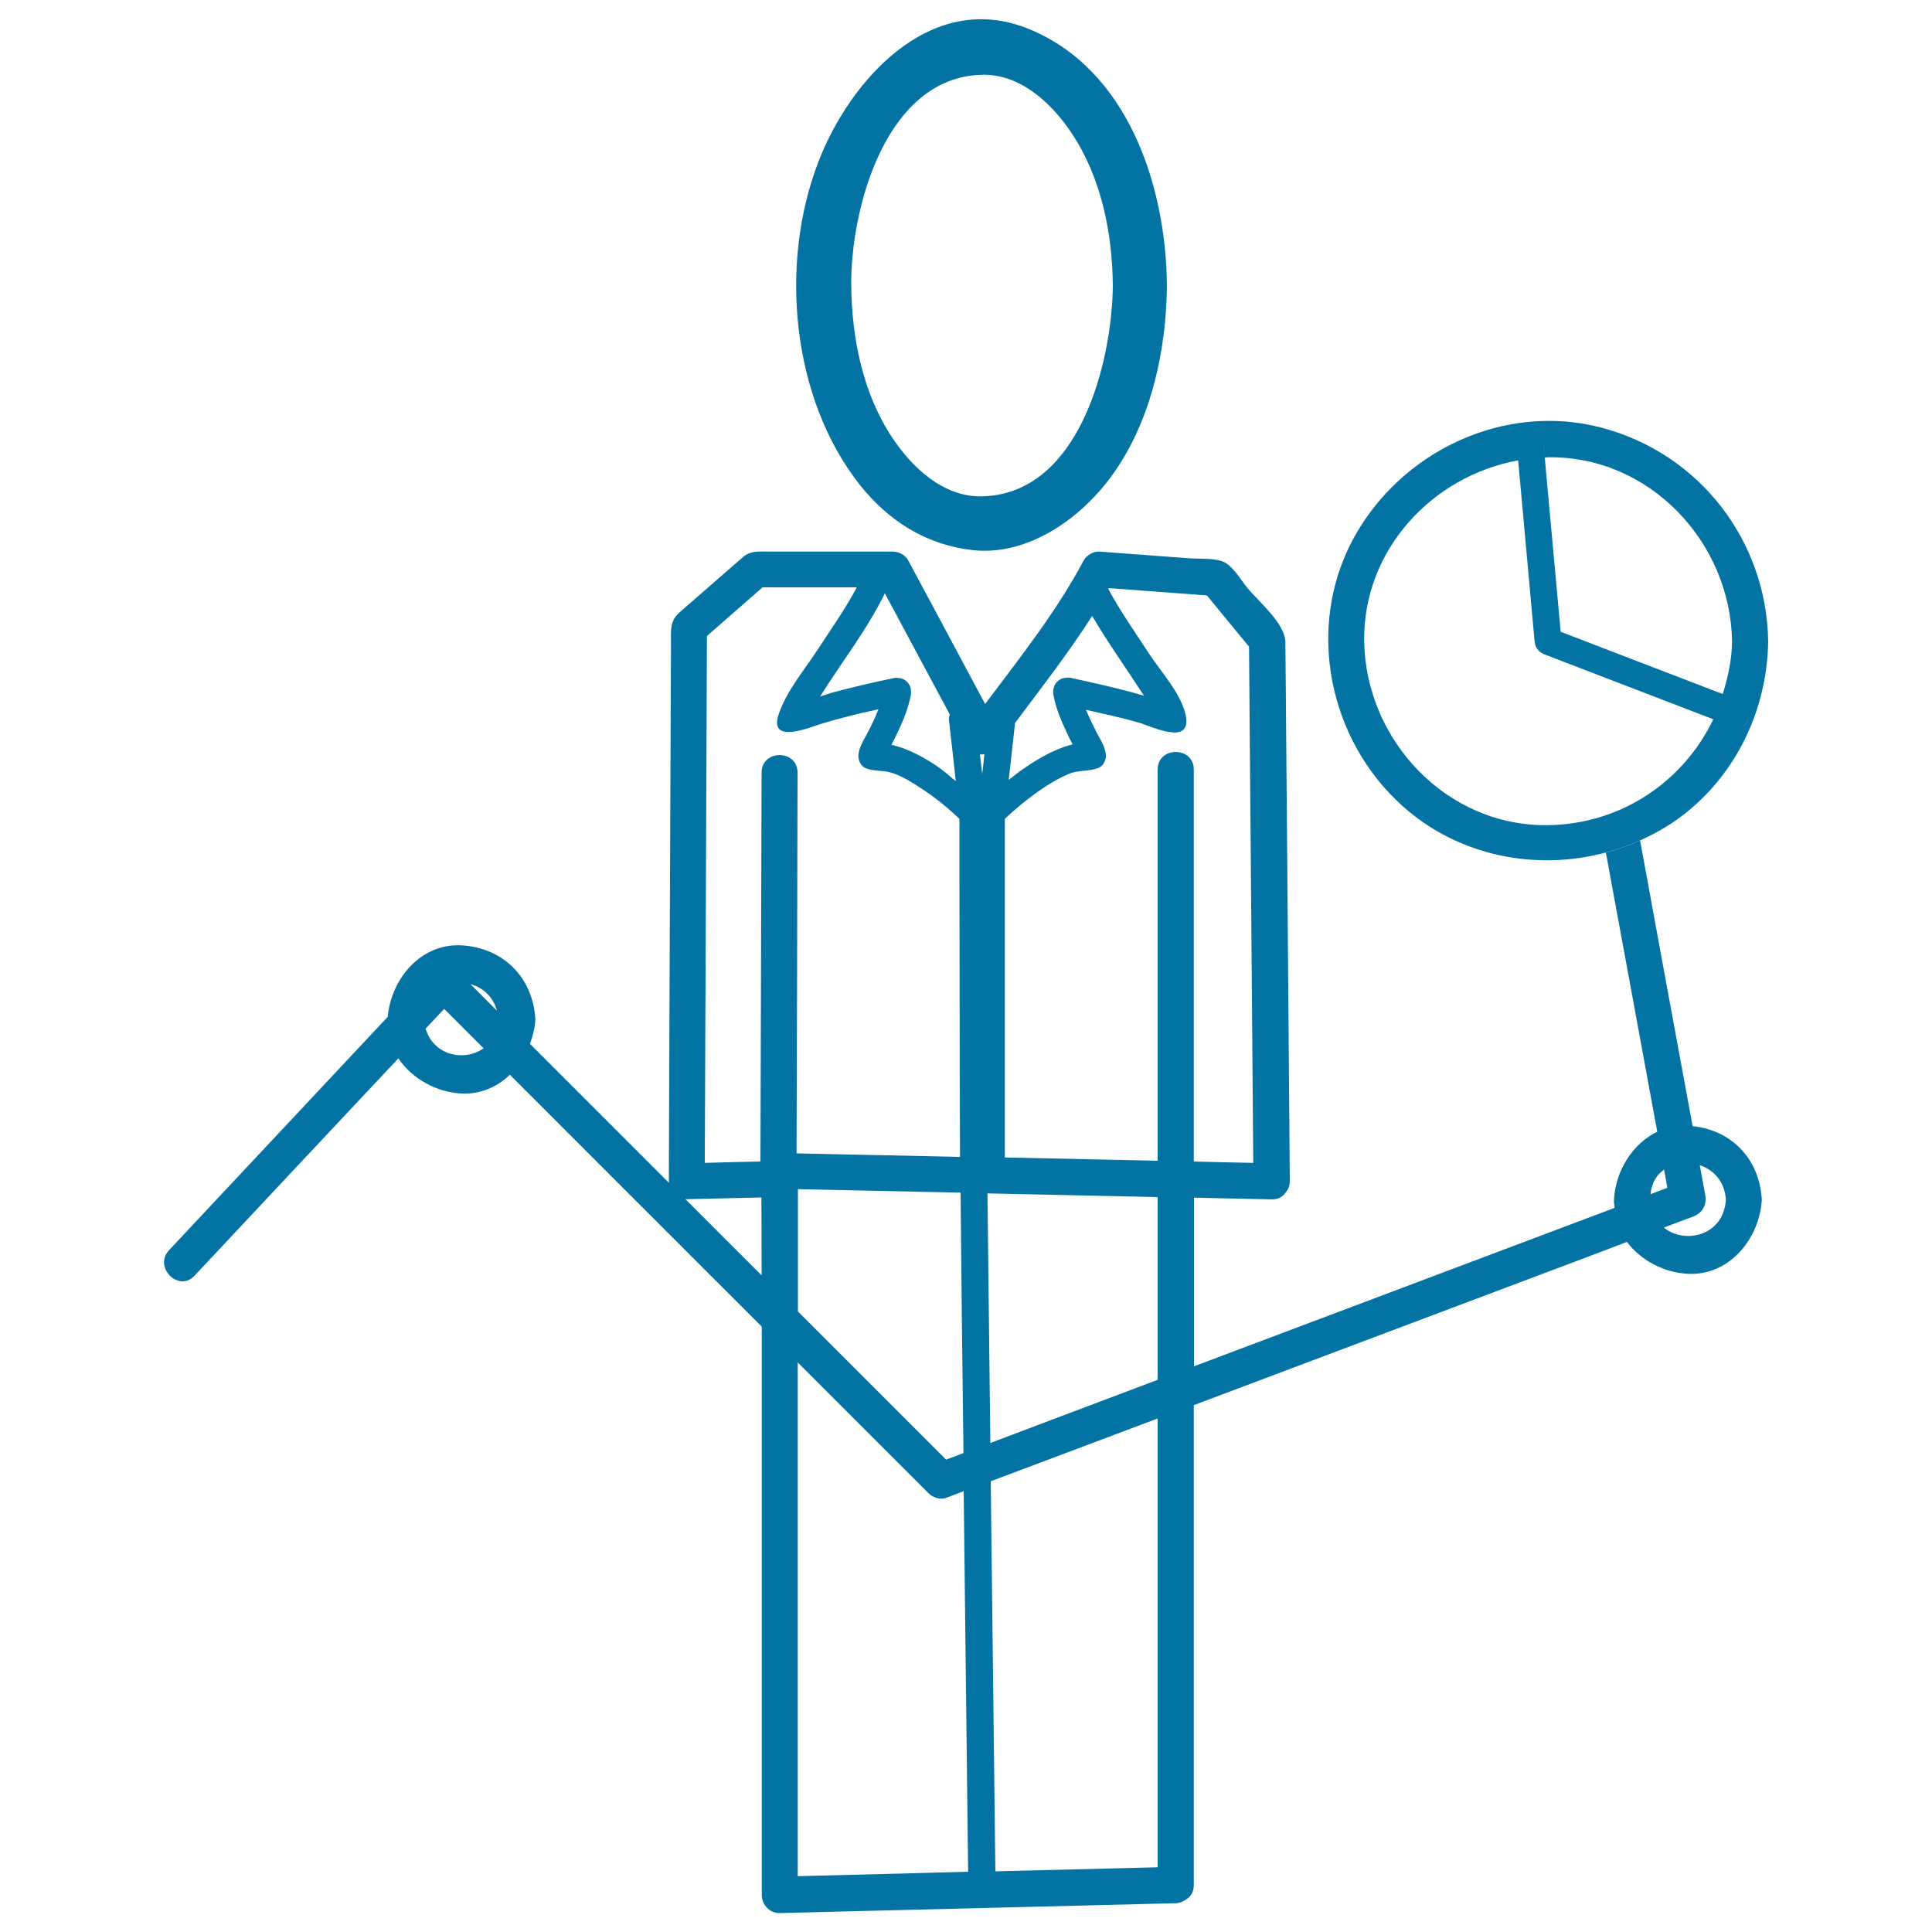 <svg xmlns="http://www.w3.org/2000/svg" viewBox="0 0 1000 1000" style="fill:#0273a2">
<title>Economist SVG icon</title>
<g><g><path d="M503.2,284.7c22.9,2.7,45.2-9.5,60.9-25.2c28.8-28.6,39.5-72.4,39.9-111.8c-0.5-51.7-20.3-112.3-72.2-133C481.3-5.3,439.6,41.9,423.5,84c-20.2,52.6-13.9,122,21.5,166.9C459.8,269.6,479.4,282,503.2,284.7z M508.3,38.7c20-0.5,36.2,14.9,46.5,30.4c15.3,23.1,20.9,51.4,21.2,78.7c-0.4,39.6-17.3,108-67.7,109.1c-20,0.5-36.2-14.9-46.5-30.4c-15.3-23.1-20.9-51.5-21.2-78.7C440.2,108.2,458.4,39.8,508.3,38.7z"/><path d="M876.1,582.9c-9.1-49.3-18.2-98.6-27.2-147.9c-5.8,2.6-11.7,4.7-17.7,6.3c8.9,48.1,17.7,96.3,26.6,144.5c-13,6.2-21.6,20.5-22.4,35c-0.1,1.5,0.2,2.9,0.3,4.4c-72.6,27.3-145.1,54.7-217.7,82c0-25,0-49.9,0-74.9c0-4.1,0-8.2,0-12.4c13.4,0.3,26.8,0.6,40.2,0.9c3.5,0.1,5.8-1.5,7.3-3.6c1.2-1.5,2.1-3.3,2.1-5.7c-0.4-54-0.9-108-1.3-162c-0.3-32.1-0.5-64.2-0.8-96.2c-0.1-7-0.1-13.9-0.2-20.9c-0.1-9.7-14-21.2-19.6-28c-3.5-4.2-8-12.5-13.7-14.1c-5-1.4-11-1-16.1-1.3c-15.6-1.2-31.3-2.3-46.9-3.5c-3.1-0.2-6.6,1.9-8.1,4.6c-14,26.4-33,50.3-51,74.3c-13.2-24.8-26.5-49.5-39.8-74.3c-1.5-2.9-4.9-4.6-8.1-4.6c-13.3,0-26.6,0-39.9,0c-7.9,0-15.8,0-23.7,0c-4.9,0-9.7-0.7-13.8,2.8c-11,9.6-21.9,19.1-32.9,28.7c-5.1,4.4-4.4,9.6-4.4,15.7c-0.3,64.5-0.5,128.9-0.8,193.4c-0.1,28.5-0.2,57-0.3,85.5c0,0.3,0.1,0.5,0.1,0.7c-24-24-48-48-72-72c1.5-4.1,2.6-8.4,2.8-12.7c-1.2-21.7-16.7-37.1-38.3-38.3c-21.1-1.1-36.4,17.5-38.1,37c-37.7,40.3-75.5,80.5-113.2,120.8c-8.2,8.8,5,22,13.2,13.2c35.1-37.5,70.3-75,105.5-112.5c7.1,10.6,19.7,17.5,32.6,18.2c9.9,0.5,18.5-3.4,25.1-9.7c43.5,43.5,86.9,86.9,130.4,130.4c0,88.4,0,176.9,0,265.3c0,9.6,0,19.2,0,28.9c0,5,4.2,9.5,9.3,9.3c68.3-1.7,136.7-3.4,205-5.1c2.2-0.1,3.8-0.9,5.2-1.9c2.4-1.4,4.1-3.8,4.1-7.4c0-82.9,0-165.7,0-248.5c66.2-24.9,132.4-49.9,198.7-74.8c8.5-3.2,17-6.4,25.5-9.7c7.3,9.7,19.3,15.9,31.5,16.5c21.6,1.2,37.2-18.4,38.3-38.3C910.8,600,896.4,585,876.1,582.9z M220.3,532.4c3.2-3.4,6.4-6.8,9.6-10.2c6.8,6.8,13.6,13.6,20.4,20.4C240.3,549.7,224.3,546.3,220.3,532.4z M251.7,517.6c-2.7-2.7-5.5-5.5-8.2-8.2c6.4,1.7,11.7,6.4,13.7,13.7C255.4,521.3,253.6,519.5,251.7,517.6z M498.7,752.1c-3,1.1-6,2.3-9,3.4c-25.6-25.6-51.1-51.1-76.7-76.7c0-14.7,0-29.3,0-44c0-6.4,0-12.9,0-19.3c28.1,0.6,56.1,1.2,84.2,1.8C497.6,662.3,498.1,707.2,498.7,752.1z M458,307.1c11.2,20.9,22.4,41.8,33.6,62.7c-0.3,0.9-0.5,1.9-0.4,3.1c1.2,10.5,2.4,20.9,3.5,31.4c-2.5-1.9-4.7-4.1-7.3-6c-5.6-4.1-11.7-7.7-18.1-10.3c-2.6-1.1-5.2-1.8-7.9-2.5c1.2-2.3,2.4-4.6,3.5-7c2.9-6.1,5.3-12.3,6.6-19c0-0.1,0-0.1,0-0.1c0.1-0.7,0.1-1.4,0-2.1c-0.1-1.3-0.5-2.4-1.2-3.4c-1.2-1.8-3.1-2.9-5.5-3c-0.6-0.1-1.2-0.1-1.8,0c0,0,0,0,0,0c-10.7,2.2-21.4,4.7-31.9,7.5c-2.2,0.6-4.4,1.5-6.6,2.1C435.6,342.7,448.8,326,458,307.1C458,307.1,458,307.1,458,307.1z M394.2,660.1c-13.2-13.1-26.3-26.3-39.5-39.5c0.3,0,0.5,0.1,0.7,0.1c12.9-0.3,25.8-0.6,38.7-0.9C394.2,633.3,394.2,646.7,394.2,660.1z M394.2,399.8c-0.2,67.1-0.4,134.3-0.6,201.4c-9.6,0.2-19.2,0.4-28.8,0.7c0.4-90.9,0.7-181.8,1.1-272.7c9.6-8.4,19.2-16.8,28.8-25.2c16.3,0,32.6,0,48.8,0c-5.9,11.1-13.3,21.5-20.1,32c-6.8,10.4-16.2,21.5-20.3,33.5c-5.5,16.1,16,7,21.8,5.2c9.7-3,19.7-5.4,29.8-7.6c-1.6,4.1-3.5,8.1-5.6,12.1c-1.9,3.7-4.8,7.9-4.8,12.2c0,2.3,1.3,5.1,3.5,6.1c4.1,1.8,8.7,1.1,13.1,2.3c6.2,1.8,11.9,5.6,17.3,9.2c6.5,4.3,12.7,9.4,18.4,14.8c0,0.6,0,1.1,0,2c0,6.8,0,13.5,0,20.3c0,21.5,0.1,43.1,0.1,64.6c0,29.4,0.1,58.7,0.2,88.1c-28.2-0.6-56.4-1.2-84.6-1.8c0.2-65.7,0.4-131.3,0.5-197C412.9,387.8,394.3,387.8,394.2,399.8z M412.9,971.1c0-88.6,0-177.3,0-265.9c17.4,17.4,34.9,34.9,52.3,52.3c5.2,5.1,10.3,10.3,15.4,15.4c2.2,2.2,6,3.5,9.1,2.4c3-1.2,6.1-2.3,9.1-3.5c0.7,59.9,1.4,119.9,2.1,179.8c0.1,5.7,0.1,11.5,0.2,17.2C471.8,969.6,442.3,970.4,412.9,971.1z M508.4,400.6c-0.4-3.4-0.8-6.7-1.2-10.1c0.8,0,1.5,0,2.3-0.1C509.2,393.8,508.8,397.2,508.4,400.6z M525.4,374.2c13.6-18.2,27.7-36.3,39.9-55.4c8.3,14.1,17.9,27.5,26.8,41.3c-2.1-0.6-4.2-1.2-6.3-1.8c-10.5-2.8-21.2-5.2-31.9-7.5c-0.6-0.1-1.3-0.1-2,0c-2.4,0.1-4.3,1.3-5.5,3c-0.7,0.9-1,2-1.2,3.3c-0.1,0.8-0.1,1.5,0,2.2c0,0,0,0,0,0.1c1.2,6.7,3.7,12.8,6.6,19c1,2.3,2.2,4.6,3.4,6.9c-2.7,0.6-5.3,1.6-7.8,2.6c-6.5,2.7-12.3,6.3-18.1,10.3c-2.5,1.7-4.8,3.6-7.2,5.5C523.2,393.9,524.3,384.1,525.4,374.2z M599.2,953.7c0,4.3,0,8.5,0,12.8c-28,0.7-56,1.4-84,2.1c-0.8-67.3-1.6-134.6-2.4-201.9c28.8-10.8,57.6-21.7,86.4-32.5C599.2,807.3,599.2,880.5,599.2,953.7z M599.2,714.2c-18.3,6.9-36.6,13.8-54.9,20.7c-10.5,4-21.1,8-31.7,12c-0.4-37.7-0.9-75.3-1.3-112.9c-0.1-5.5-0.1-10.9-0.2-16.3c29.4,0.6,58.8,1.3,88.1,1.9C599.2,651.1,599.2,682.6,599.2,714.2z M599.2,398.3c0,67.5,0,135,0,202.5c-26.4-0.6-52.7-1.1-79.1-1.7c0-30.3,0-60.6,0-90.9c0-21.6,0-43.2,0-64.8c0-6.5,0-13,0-19.4c0-0.1,0-0.1,0-0.2c5.1-4.8,10.5-9.3,16.2-13.4c5.3-3.8,11.1-7.4,17.1-9.9c5.1-2.1,10.6-1,15.5-3.2c2.2-1,3.5-3.8,3.5-6c0-4.3-2.9-8.5-4.8-12.2c-2-3.9-3.9-7.8-5.5-11.7c9.2,2.1,18.3,4,27.3,6.6c6.4,1.8,27.7,12.6,24.3-3.9c-2.3-11-13.1-22.8-19.1-32c-7.1-10.9-14.8-21.8-21-33.3c0.1-0.1,0.2-0.3,0.3-0.4c16.9,1.3,33.8,2.5,50.8,3.8c7.3,8.9,14.5,17.7,21.8,26.5c0.7,89.1,1.5,178.2,2.2,267.2c-10.3-0.2-20.5-0.4-30.8-0.7c0-67.6,0-135.3,0-202.9C617.9,386.2,599.2,386.2,599.2,398.3z M861.3,605.4c0.6,3.1,1.2,6.3,1.7,9.4c-2.9,1.1-5.8,2.2-8.7,3.3C854.9,612.3,857.4,608.1,861.3,605.4z M861.2,635.4c5-1.9,9.9-3.8,14.9-5.6c5.1-1.9,7.5-6.1,6.5-11.4c-0.9-5.1-1.9-10.2-2.8-15.3c7.1,2.4,12.9,8.3,13.5,17.8C892.3,639.5,872.2,644.3,861.2,635.4z"/><path d="M831.1,441.3c6.1-1.6,12-3.7,17.8-6.3c6.4-2.9,12.5-6.2,18.4-10.3c30.2-21.2,47.4-56.2,47.9-92.8c-0.8-52.1-35.6-97.1-86.1-110.5c-50.5-13.4-104.1,12.2-128.6,57.4c-24.9,46-12.8,104.4,25.8,138.7C755.1,443.2,795.1,450.9,831.1,441.3z M905.3,370.8c-0.4,3-2.4,5.6-5.4,5.8C902.8,376.4,904.8,373.8,905.3,370.8z M798.8,227.8c0.3,3,0.5,6,0.8,9c0.6,0,1.2-0.1,1.7-0.1c52.5-0.8,94.4,43.9,95.2,95.2c-0.1,9.6-2.1,18.6-4.8,27.3c3,1.2,6,2.3,8.9,3.4c-3-1.2-5.9-2.3-8.9-3.4c-0.3-0.1-0.6-0.2-0.9-0.3c-27.7-10.6-55.4-21.3-83-31.9c-2.7-29.5-5.4-59.1-8.1-88.6c0-0.5-0.1-1-0.1-1.5C799.3,233.8,799,230.8,798.8,227.8c-0.2-2.2-1.2-3.9-2.7-5.1C797.6,223.9,798.6,225.6,798.8,227.8z M785.8,238.3c2.8,31.2,5.7,62.3,8.5,93.6c0.3,3.4,2,5.5,5.1,6.8c29.1,11.2,58.2,22.4,87.4,33.6h0c-15.3,32-47.5,54.3-85.5,54.8c-52.5,0.8-94.4-43.9-95.2-95.2C705.4,284.8,741.3,246.3,785.8,238.3z"/></g></g>
</svg>